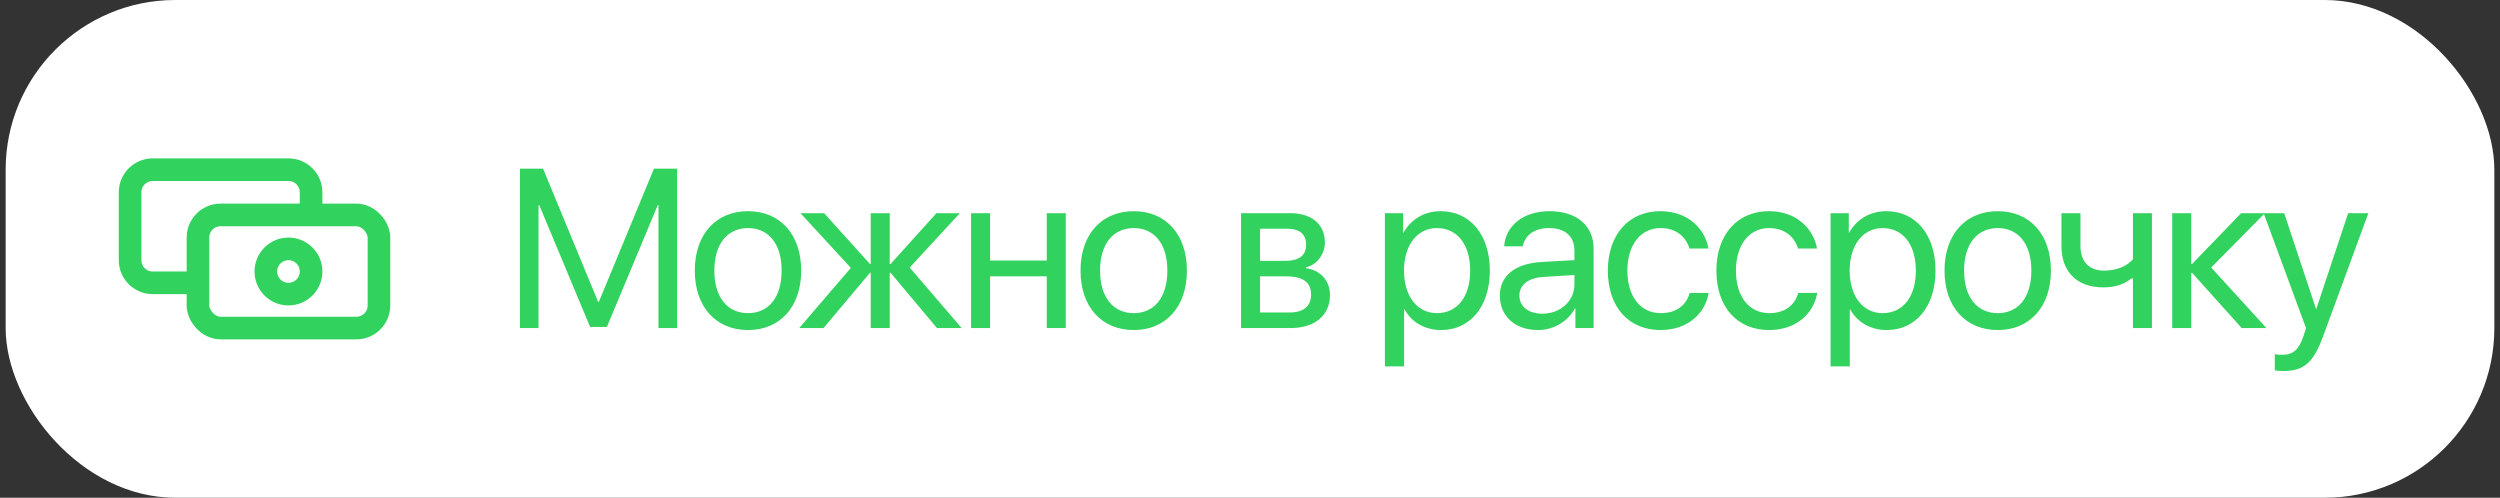 <?xml version="1.0" encoding="UTF-8"?> <svg xmlns="http://www.w3.org/2000/svg" width="221" height="44" viewBox="0 0 221 44" fill="none"><rect x="0" y="0" width="221" height="44" fill="#333333" stroke="none"/><rect x="0.5" width="220" height="44" rx="15" fill="white"></rect><g clip-path="url(#clip0_13718_354)"><path d="M27.5 19V17C27.5 15.895 26.605 15 25.5 15L13.5 15C12.395 15 11.5 15.895 11.5 17V23C11.5 24.105 12.395 25 13.5 25H17.357" stroke="#32D25F" stroke-width="2"></path><rect x="17.5" y="19" width="16" height="10" rx="2" stroke="#32D25F" stroke-width="2"></rect><circle cx="25.5" cy="24" r="2" stroke="#32D25F" stroke-width="2"></circle></g><path d="M59.852 29H58.211V18.141H58.143L53.65 28.902H52.166L47.674 18.141H47.605V29H45.965V14.908H48.006L52.869 26.666H52.947L57.81 14.908H59.852V29ZM66.127 29.176C63.314 29.176 61.419 27.154 61.419 23.922C61.419 20.68 63.314 18.668 66.127 18.668C68.929 18.668 70.824 20.68 70.824 23.922C70.824 27.154 68.929 29.176 66.127 29.176ZM66.127 27.682C67.923 27.682 69.095 26.314 69.095 23.922C69.095 21.529 67.923 20.162 66.127 20.162C64.33 20.162 63.148 21.529 63.148 23.922C63.148 26.314 64.33 27.682 66.127 27.682ZM80.419 23.648L85.009 29H82.831L78.73 24.117H78.652V29H76.972V24.117H76.903L72.802 29H70.653L75.214 23.678L70.761 18.844H72.851L76.903 23.336H76.972V18.844H78.652V23.336H78.73L82.782 18.844H84.853L80.419 23.648ZM92.534 29V24.43L87.524 24.43V29H85.844V18.844H87.524V23.033L92.534 23.033V18.844H94.214V29H92.534ZM100.225 29.176C97.412 29.176 95.518 27.154 95.518 23.922C95.518 20.68 97.412 18.668 100.225 18.668C103.028 18.668 104.922 20.68 104.922 23.922C104.922 27.154 103.028 29.176 100.225 29.176ZM100.225 27.682C102.022 27.682 103.194 26.314 103.194 23.922C103.194 21.529 102.022 20.162 100.225 20.162C98.428 20.162 97.246 21.529 97.246 23.922C97.246 26.314 98.428 27.682 100.225 27.682ZM113.82 20.221H111.388V23.062H113.566C114.845 23.062 115.461 22.594 115.461 21.617C115.461 20.719 114.884 20.221 113.82 20.221ZM113.703 24.43H111.388V27.623H114.005C115.236 27.623 115.9 27.066 115.9 26.041C115.9 24.957 115.187 24.43 113.703 24.43ZM109.709 29V18.844H114.054C115.959 18.844 117.121 19.83 117.121 21.441C117.121 22.477 116.388 23.434 115.451 23.629V23.707C116.73 23.883 117.57 24.811 117.57 26.08C117.57 27.877 116.242 29 114.084 29H109.709ZM127.356 18.668C129.944 18.668 131.702 20.738 131.702 23.922C131.702 27.105 129.954 29.176 127.395 29.176C125.94 29.176 124.768 28.463 124.163 27.35H124.124V32.389H122.425V18.844H124.036V20.562H124.075C124.7 19.42 125.882 18.668 127.356 18.668ZM127.024 27.682C128.831 27.682 129.964 26.227 129.964 23.922C129.964 21.627 128.831 20.162 127.024 20.162C125.286 20.162 124.114 21.666 124.114 23.922C124.114 26.188 125.286 27.682 127.024 27.682ZM136.346 27.73C137.948 27.73 139.178 26.607 139.178 25.143V24.312L136.463 24.479C135.096 24.566 134.315 25.172 134.315 26.129C134.315 27.096 135.125 27.73 136.346 27.73ZM135.965 29.176C133.944 29.176 132.586 27.955 132.586 26.129C132.586 24.391 133.924 23.297 136.268 23.16L139.178 22.994V22.145C139.178 20.904 138.358 20.162 136.952 20.162C135.643 20.162 134.823 20.777 134.608 21.773H132.967C133.084 20.016 134.588 18.668 136.991 18.668C139.373 18.668 140.877 19.957 140.877 21.979V29L139.266 29V27.252H139.227C138.621 28.414 137.332 29.176 135.965 29.176ZM151.029 21.969H149.35C149.057 20.992 148.227 20.162 146.791 20.162C145.023 20.162 143.861 21.656 143.861 23.922C143.861 26.246 145.043 27.682 146.811 27.682C148.158 27.682 149.047 27.018 149.369 25.895H151.049C150.717 27.818 149.086 29.176 146.801 29.176C143.979 29.176 142.133 27.154 142.133 23.922C142.133 20.758 143.969 18.668 146.781 18.668C149.232 18.668 150.727 20.24 151.029 21.969ZM160.625 21.969H158.945C158.652 20.992 157.822 20.162 156.386 20.162C154.619 20.162 153.457 21.656 153.457 23.922C153.457 26.246 154.638 27.682 156.406 27.682C157.754 27.682 158.642 27.018 158.964 25.895H160.644C160.312 27.818 158.681 29.176 156.396 29.176C153.574 29.176 151.728 27.154 151.728 23.922C151.728 20.758 153.564 18.668 156.377 18.668C158.828 18.668 160.322 20.24 160.625 21.969ZM166.753 18.668C169.341 18.668 171.099 20.738 171.099 23.922C171.099 27.105 169.351 29.176 166.792 29.176C165.337 29.176 164.165 28.463 163.56 27.35H163.521V32.389H161.821V18.844H163.433V20.562H163.472C164.097 19.42 165.279 18.668 166.753 18.668ZM166.421 27.682C168.228 27.682 169.361 26.227 169.361 23.922C169.361 21.627 168.228 20.162 166.421 20.162C164.683 20.162 163.511 21.666 163.511 23.922C163.511 26.188 164.683 27.682 166.421 27.682ZM176.602 29.176C173.79 29.176 171.895 27.154 171.895 23.922C171.895 20.68 173.79 18.668 176.602 18.668C179.405 18.668 181.3 20.68 181.3 23.922C181.3 27.154 179.405 29.176 176.602 29.176ZM176.602 27.682C178.399 27.682 179.571 26.314 179.571 23.922C179.571 21.529 178.399 20.162 176.602 20.162C174.805 20.162 173.624 21.529 173.624 23.922C173.624 26.314 174.805 27.682 176.602 27.682ZM190.231 29H188.551V24.615H188.405C187.858 25.084 187.047 25.406 185.944 25.406C183.512 25.406 182.233 23.932 182.233 21.764V18.844H183.913V21.744C183.913 23.072 184.625 23.922 185.993 23.922C187.252 23.922 188.082 23.453 188.551 22.926V18.844H190.231V29ZM195.471 23.648L200.354 29H198.166L193.781 24.117H193.703V29H192.023V18.844H193.703V23.336H193.781L198.117 18.844H200.217L195.471 23.648ZM201.824 32.799C201.619 32.799 201.277 32.779 201.091 32.74V31.314C201.277 31.354 201.541 31.363 201.755 31.363C202.703 31.363 203.23 30.904 203.621 29.723L203.855 29.01L200.105 18.844H201.921L204.734 27.301H204.763L207.576 18.844H209.363L205.369 29.713C204.5 32.086 203.66 32.799 201.824 32.799Z" fill="#32D25F"></path><defs><clipPath id="clip0_13718_354"><rect width="24" height="24" fill="white" transform="translate(10.5 10)"></rect></clipPath></defs></svg> 